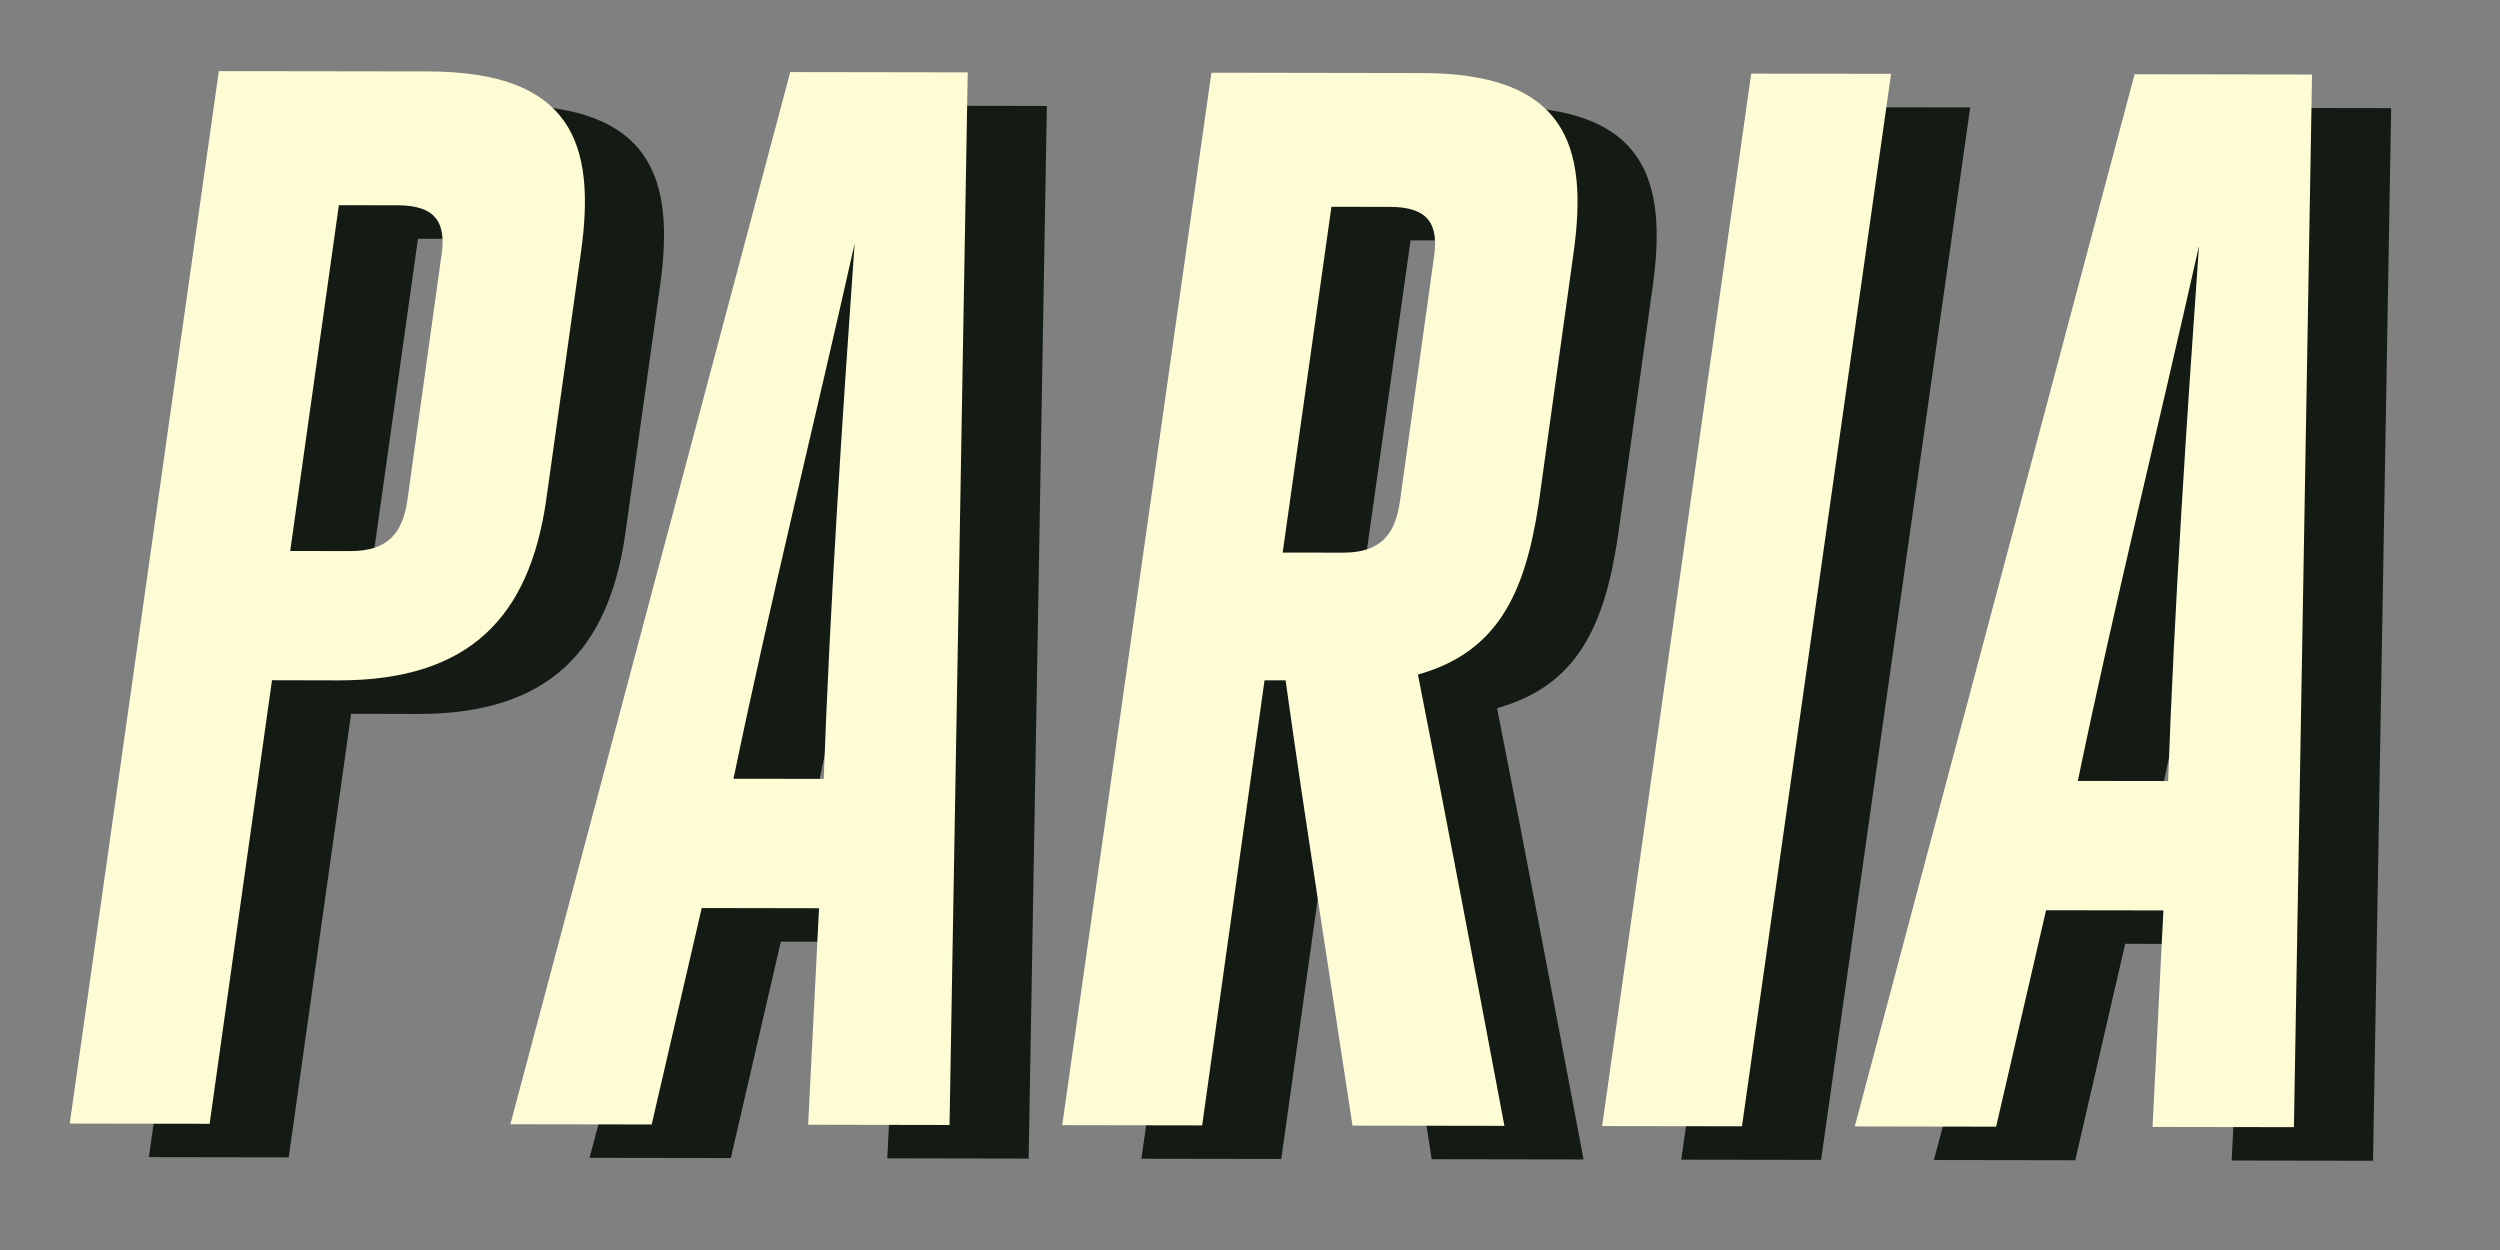 <?xml version="1.0" encoding="UTF-8" standalone="no"?>
<!-- Created with Inkscape (http://www.inkscape.org/) -->

<svg
   width="210mm"
   height="105mm"
   viewBox="0 0 210 105"
   version="1.1"
   id="svg1"
   inkscape:version="1.4 (e7c3feb1, 2024-10-09)"
   sodipodi:docname="paria.svg"
   xmlns:inkscape="http://www.inkscape.org/namespaces/inkscape"
   xmlns:sodipodi="http://sodipodi.sourceforge.net/DTD/sodipodi-0.dtd"
   xmlns="http://www.w3.org/2000/svg"
   xmlns:svg="http://www.w3.org/2000/svg">
  <rect x="0" y="0" width="210" height="105" fill="#808080" stroke="none"/>
  <sodipodi:namedview
     id="namedview1"
     pagecolor="#ffffff"
     bordercolor="#000000"
     borderopacity="0.25"
     inkscape:showpageshadow="2"
     inkscape:pageopacity="0.0"
     inkscape:pagecheckerboard="0"
     inkscape:deskcolor="#d1d1d1"
     inkscape:document-units="mm"
     inkscape:zoom="0.71618605"
     inkscape:cx="363.7323"
     inkscape:cy="512.43668"
     inkscape:window-width="1728"
     inkscape:window-height="1051"
     inkscape:window-x="0"
     inkscape:window-y="38"
     inkscape:window-maximized="1"
     inkscape:current-layer="layer1" />
  <defs
     id="defs1">
    <clipPath
       clipPathUnits="userSpaceOnUse"
       id="clipPath646">
      <path
         d="M 0,4914.564 H 6213.348 V 0 H 0 Z"
         transform="translate(-2712.879,-2838.168)"
         id="path646" />
    </clipPath>
    <clipPath
       clipPathUnits="userSpaceOnUse"
       id="clipPath648">
      <path
         d="M 0,4914.564 H 6213.348 V 0 H 0 Z"
         transform="translate(-2728.059,-2829.147)"
         id="path648" />
    </clipPath>
    <clipPath
       clipPathUnits="userSpaceOnUse"
       id="clipPath650">
      <path
         d="M 0,4914.564 H 6213.348 V 0 H 0 Z"
         transform="translate(-2752.204,-2838.106)"
         id="path650" />
    </clipPath>
    <clipPath
       clipPathUnits="userSpaceOnUse"
       id="clipPath652">
      <path
         d="M 0,4914.564 H 6213.348 V 0 H 0 Z"
         transform="translate(-2768.383,-2857.087)"
         id="path652" />
    </clipPath>
    <clipPath
       clipPathUnits="userSpaceOnUse"
       id="clipPath654">
      <path
         d="M 0,4914.564 H 6213.348 V 0 H 0 Z"
         transform="translate(-2781.326,-2829.061)"
         id="path654" />
    </clipPath>
    <clipPath
       clipPathUnits="userSpaceOnUse"
       id="clipPath656">
      <path
         d="M 0,4914.564 H 6213.348 V 0 H 0 Z"
         transform="translate(-2709.744,-2839.499)"
         id="path656" />
    </clipPath>
    <clipPath
       clipPathUnits="userSpaceOnUse"
       id="clipPath658">
      <path
         d="M 0,4914.564 H 6213.348 V 0 H 0 Z"
         transform="translate(-2724.924,-2830.477)"
         id="path658" />
    </clipPath>
    <clipPath
       clipPathUnits="userSpaceOnUse"
       id="clipPath660">
      <path
         d="M 0,4914.564 H 6213.348 V 0 H 0 Z"
         transform="translate(-2749.069,-2839.437)"
         id="path660" />
    </clipPath>
    <clipPath
       clipPathUnits="userSpaceOnUse"
       id="clipPath662">
      <path
         d="M 0,4914.564 H 6213.348 V 0 H 0 Z"
         transform="translate(-2765.248,-2858.418)"
         id="path662" />
    </clipPath>
    <clipPath
       clipPathUnits="userSpaceOnUse"
       id="clipPath664">
      <path
         d="M 0,4914.564 H 6213.348 V 0 H 0 Z"
         transform="translate(-2778.191,-2830.393)"
         id="path664" />
    </clipPath>
  </defs>
  <g
     inkscape:label="Layer 1"
     inkscape:groupmode="layer"
     id="layer1">
    <path
       id="path645"
       d="m 0,0 c 1.49,-0.002 2.086,0.713 2.268,2.082 l 1.326,9.532 C 3.836,13.043 3.36,13.699 1.87,13.702 L -0.456,13.705 -2.384,0.004 Z m -5.212,19.017 8.28,-0.012 c 5.72,-0.01 6.671,-2.872 6.068,-7.162 L 7.75,1.955 C 7.085,-2.513 4.818,-5.131 -0.485,-5.123 l -2.621,0.006 -2.472,-17.575 -5.541,0.009 z"
       style="fill:#141b15;fill-opacity:1;fill-rule:nonzero;stroke:none"
       transform="matrix(2.12,0,0,-2.12,36.078,49.113)"
       clip-path="url(#clipPath646)" />
    <path
       id="path647"
       d="M 0,0 3.576,-0.004 C 3.826,6.964 4.316,14.354 4.8,21.205 3.242,14.236 1.442,6.968 0,0 m 8.56,-13.718 -5.602,0.01 0.431,8.578 -4.648,0.008 -1.982,-8.576 -5.599,0.009 11.09,41.69 7.031,-0.011 z"
       style="fill:#141b15;fill-opacity:1;fill-rule:nonzero;stroke:none"
       transform="matrix(2.12,0,0,-2.12,68.26,68.239)"
       clip-path="url(#clipPath648)" />
    <path
       id="path649"
       d="m 0,0 c 1.492,-0.003 2.086,0.711 2.268,2.082 l 1.329,9.531 C 3.837,13.043 3.36,13.698 1.869,13.7 L -0.453,13.705 -2.385,0.003 Z M -5.209,19.017 3.13,19.003 c 5.718,-0.009 6.612,-2.871 6.006,-7.16 L 7.751,1.893 C 7.211,-1.621 6.133,-3.944 2.974,-4.83 4.153,-10.792 5.277,-16.751 6.401,-22.712 l -6.019,0.01 c -0.884,5.84 -1.827,11.741 -2.651,17.642 h -0.835 l -2.472,-17.633 -5.543,0.009 z"
       style="fill:#141b15;fill-opacity:1;fill-rule:nonzero;stroke:none"
       transform="matrix(2.12,0,0,-2.12,119.448,49.245)"
       clip-path="url(#clipPath650)" />
    <path
       id="path651"
       d="m 0,0 5.542,-0.009 -5.908,-41.701 -5.541,0.008 z"
       style="fill:#141b15;fill-opacity:1;fill-rule:nonzero;stroke:none"
       transform="matrix(2.12,0,0,-2.12,153.747,9.005)"
       clip-path="url(#clipPath652)" />
    <path
       id="path653"
       d="M 0,0 3.577,-0.005 C 3.826,6.964 4.317,14.354 4.801,21.204 3.242,14.235 1.442,6.968 0,0 m 8.561,-13.719 -5.602,0.009 0.431,8.579 -4.649,0.008 -1.979,-8.576 -5.601,0.009 L 2.249,28 9.279,27.989 Z"
       style="fill:#141b15;fill-opacity:1;fill-rule:nonzero;stroke:none"
       transform="matrix(2.12,0,0,-2.12,181.186,68.419)"
       clip-path="url(#clipPath654)" />
    <path
       id="path655"
       d="m 0,0 c 1.49,-0.002 2.086,0.713 2.268,2.082 l 1.326,9.532 C 3.836,13.043 3.36,13.699 1.869,13.702 L -0.456,13.705 -2.384,0.004 Z m -5.212,19.017 8.28,-0.012 c 5.72,-0.01 6.671,-2.872 6.068,-7.162 L 7.749,1.955 C 7.085,-2.513 4.818,-5.131 -0.485,-5.123 l -2.621,0.006 -2.472,-17.575 -5.542,0.009 z"
       style="fill:#fefcd5;fill-opacity:1;fill-rule:nonzero;stroke:none"
       transform="matrix(2.12,0,0,-2.12,29.432,46.291)"
       clip-path="url(#clipPath656)" />
    <path
       id="path657"
       d="M 0,0 3.576,-0.004 C 3.826,6.964 4.316,14.354 4.8,21.205 3.242,14.237 1.442,6.968 0,0 m 8.56,-13.718 -5.602,0.01 0.431,8.578 -4.648,0.008 -1.982,-8.576 -5.599,0.009 11.089,41.69 7.032,-0.011 z"
       style="fill:#fefcd5;fill-opacity:1;fill-rule:nonzero;stroke:none"
       transform="matrix(2.12,0,0,-2.12,61.613,65.417)"
       clip-path="url(#clipPath658)" />
    <path
       id="path659"
       d="m 0,0 c 1.492,-0.003 2.086,0.711 2.268,2.082 l 1.328,9.531 C 3.837,13.043 3.359,13.698 1.869,13.7 L -0.453,13.705 -2.385,0.003 Z M -5.209,19.017 3.13,19.003 c 5.718,-0.009 6.612,-2.871 6.006,-7.16 L 7.751,1.893 C 7.211,-1.621 6.133,-3.944 2.974,-4.83 4.153,-10.792 5.277,-16.751 6.401,-22.712 l -6.019,0.01 c -0.884,5.84 -1.827,11.74 -2.652,17.642 h -0.834 l -2.472,-17.633 -5.544,0.009 z"
       style="fill:#fefcd5;fill-opacity:1;fill-rule:nonzero;stroke:none"
       transform="matrix(2.12,0,0,-2.12,112.801,46.423)"
       clip-path="url(#clipPath660)" />
    <path
       id="path661"
       d="m 0,0 5.542,-0.009 -5.908,-41.701 -5.541,0.008 z"
       style="fill:#fefcd5;fill-opacity:1;fill-rule:nonzero;stroke:none"
       transform="matrix(2.12,0,0,-2.12,147.101,6.183)"
       clip-path="url(#clipPath662)" />
    <path
       id="path663"
       d="M 0,0 3.577,-0.005 C 3.826,6.964 4.317,14.354 4.801,21.204 3.242,14.235 1.442,6.968 0,0 M 8.561,-13.719 2.96,-13.71 3.39,-5.131 -1.259,-5.124 -3.238,-13.7 -8.839,-13.69 2.249,28 9.279,27.989 Z"
       style="fill:#fefcd5;fill-opacity:1;fill-rule:nonzero;stroke:none"
       transform="matrix(2.12,0,0,-2.12,174.539,65.597)"
       clip-path="url(#clipPath664)" />
  </g>
</svg>
